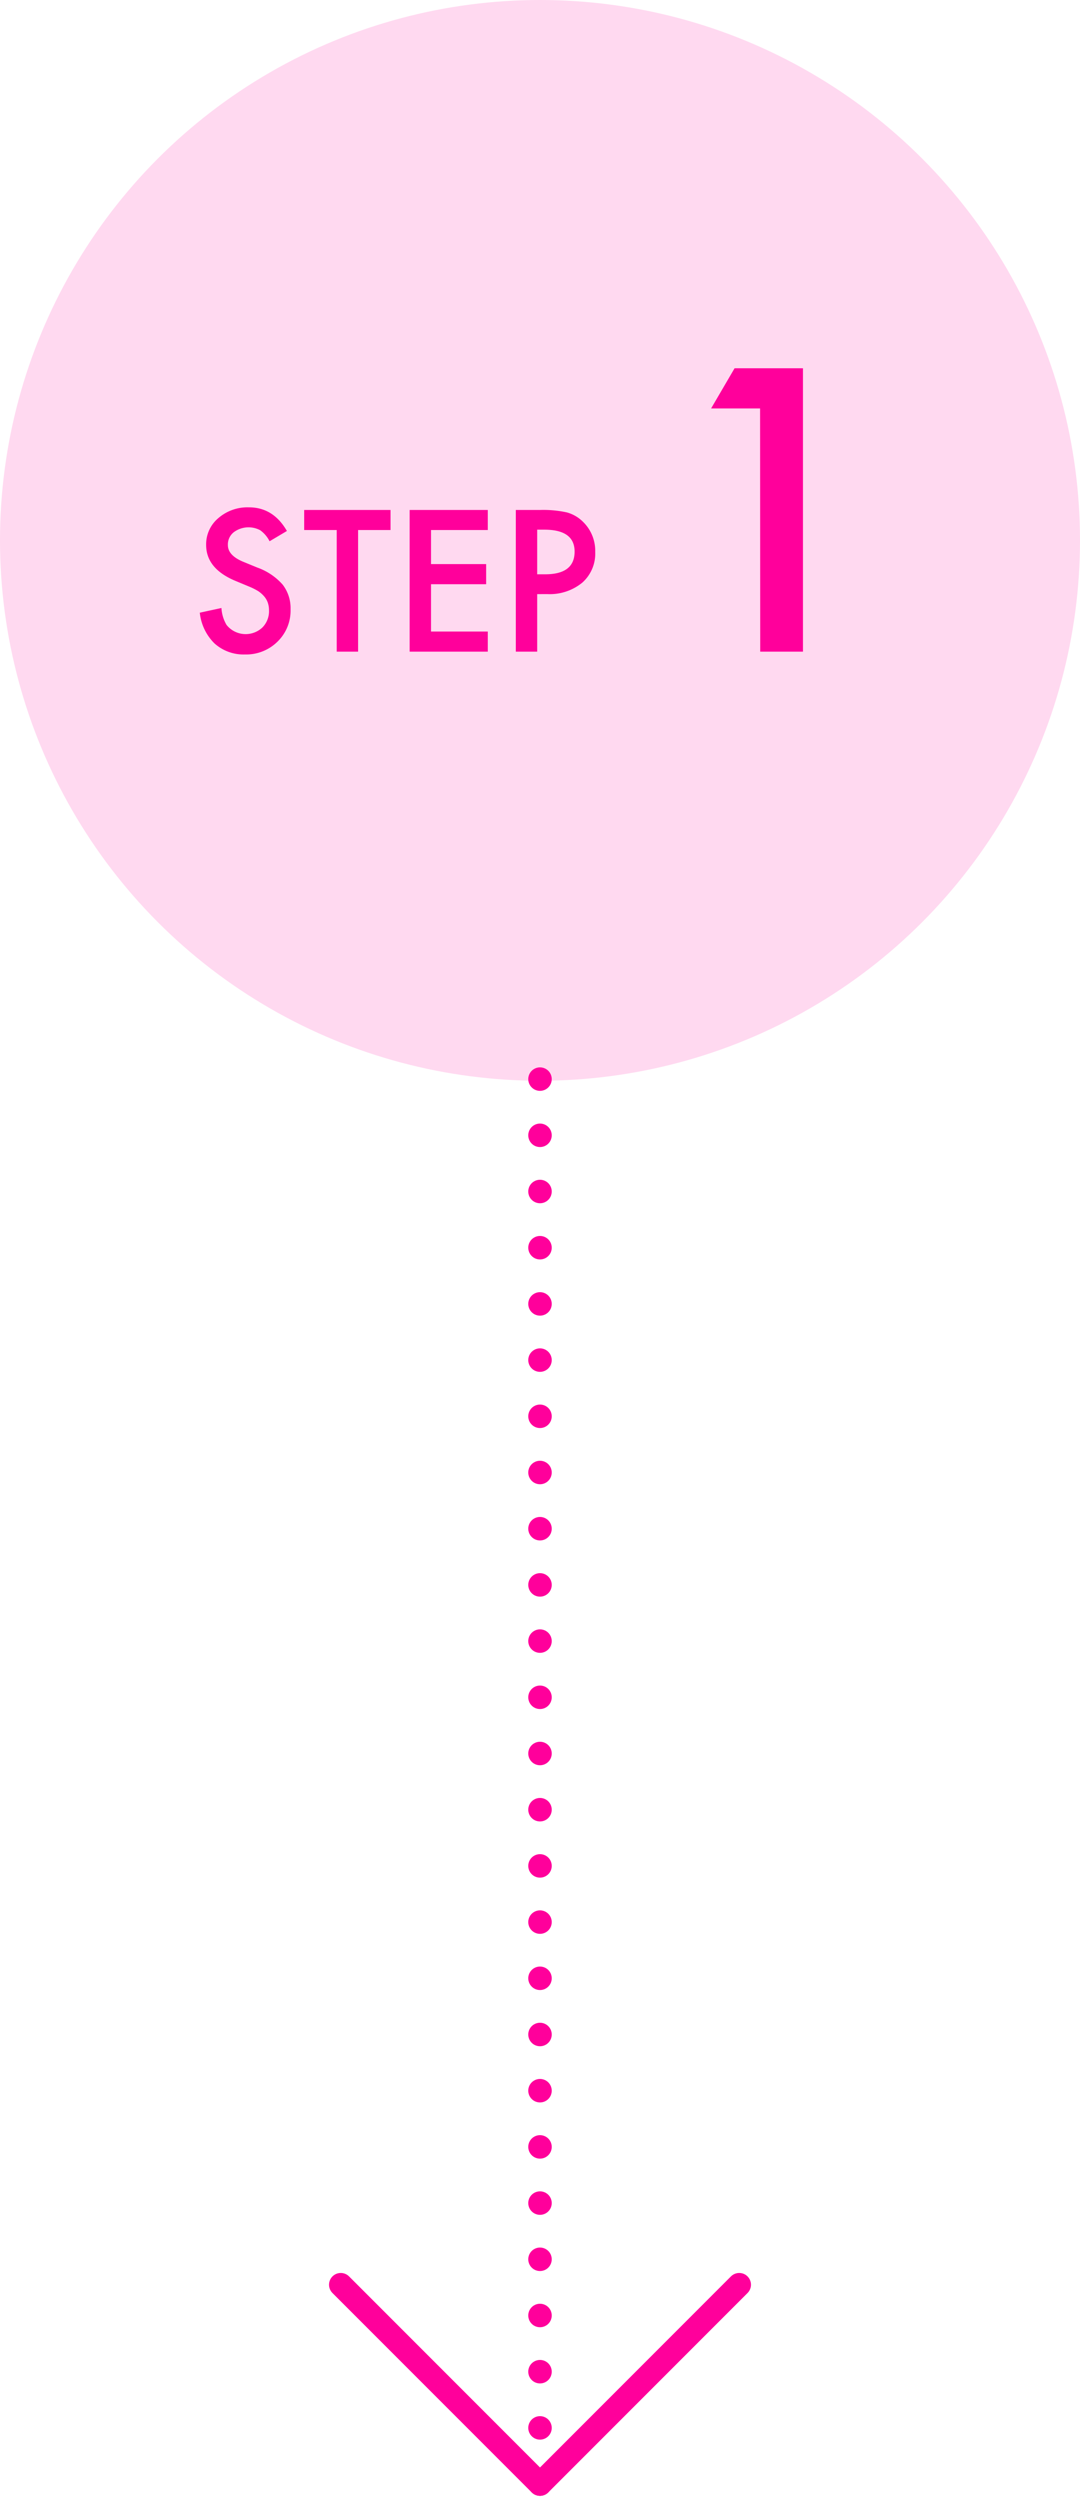 <svg xmlns="http://www.w3.org/2000/svg" viewBox="0 0 230 532"><defs><style>.cls-1{fill:#ffd9f0;}.cls-2{fill:#ff009b;}.cls-3,.cls-4,.cls-5,.cls-6,.cls-7{fill:none;}.cls-4,.cls-5,.cls-6{stroke:#ff009b;stroke-linecap:round;stroke-width:5px;}.cls-4,.cls-5,.cls-7{stroke-miterlimit:10;}.cls-5{stroke-dasharray:0 11.96;}.cls-6{stroke-linejoin:round;}.cls-7{stroke:#000;stroke-width:2px;}</style></defs><g id="text"><circle class="cls-1" cx="115" cy="115" r="115"/><path class="cls-2" d="M61.1,113l-3.69,2.19a6.45,6.45,0,0,0-2-2.35,5.26,5.26,0,0,0-5.66.45A3.32,3.32,0,0,0,48.53,116q0,2.2,3.28,3.56l3,1.23a13,13,0,0,1,5.38,3.62,8.2,8.2,0,0,1,1.69,5.25,9.21,9.21,0,0,1-2.77,6.88,9.49,9.49,0,0,1-6.93,2.74,9.25,9.25,0,0,1-6.49-2.34,10.74,10.74,0,0,1-3.14-6.55l4.61-1A7.88,7.88,0,0,0,48.25,133a5.21,5.21,0,0,0,7.64.53,4.92,4.92,0,0,0,1.4-3.61,5.09,5.09,0,0,0-.24-1.61,4.12,4.12,0,0,0-.76-1.35A6.2,6.2,0,0,0,55,125.81a13.5,13.5,0,0,0-2-1l-2.91-1.21q-6.2-2.61-6.19-7.65a7.26,7.26,0,0,1,2.59-5.68,9.44,9.44,0,0,1,6.47-2.3Q58.18,107.94,61.1,113Z"/><path class="cls-2" d="M76.26,112.8v25.88H71.71V112.8H64.78v-4.27H83.17v4.27Z"/><path class="cls-2" d="M103.88,112.8H91.79v7.25h11.74v4.28H91.79V134.4h12.09v4.28H87.24V108.53h16.64Z"/><path class="cls-2" d="M114.4,126.44v12.24h-4.55V108.53H115a23.36,23.36,0,0,1,5.72.52,7.74,7.74,0,0,1,3.44,2,8.61,8.61,0,0,1,2.6,6.41A8.26,8.26,0,0,1,124,124a10.93,10.93,0,0,1-7.48,2.43Zm0-4.22h1.7q6.27,0,6.27-4.83,0-4.67-6.46-4.67H114.4Z"/><path class="cls-2" d="M161.87,86.92H151.44l5-8.55H171v60.31h-9.1Z"/><rect class="cls-3" width="230" height="532"/></g><g id="botan_banner" data-name="botan/banner"><line class="cls-4" x1="115" y1="229.65" x2="115" y2="229.65"/><line class="cls-5" x1="115" y1="241.61" x2="115" y2="522.67"/><line class="cls-4" x1="115" y1="528.65" x2="115" y2="528.65"/><polyline class="cls-6" points="157.43 486.22 115 528.65 72.57 486.22"/></g><g id="説明"><rect class="cls-7" x="-410" y="-1043.35" width="1920" height="4495"/></g></svg>